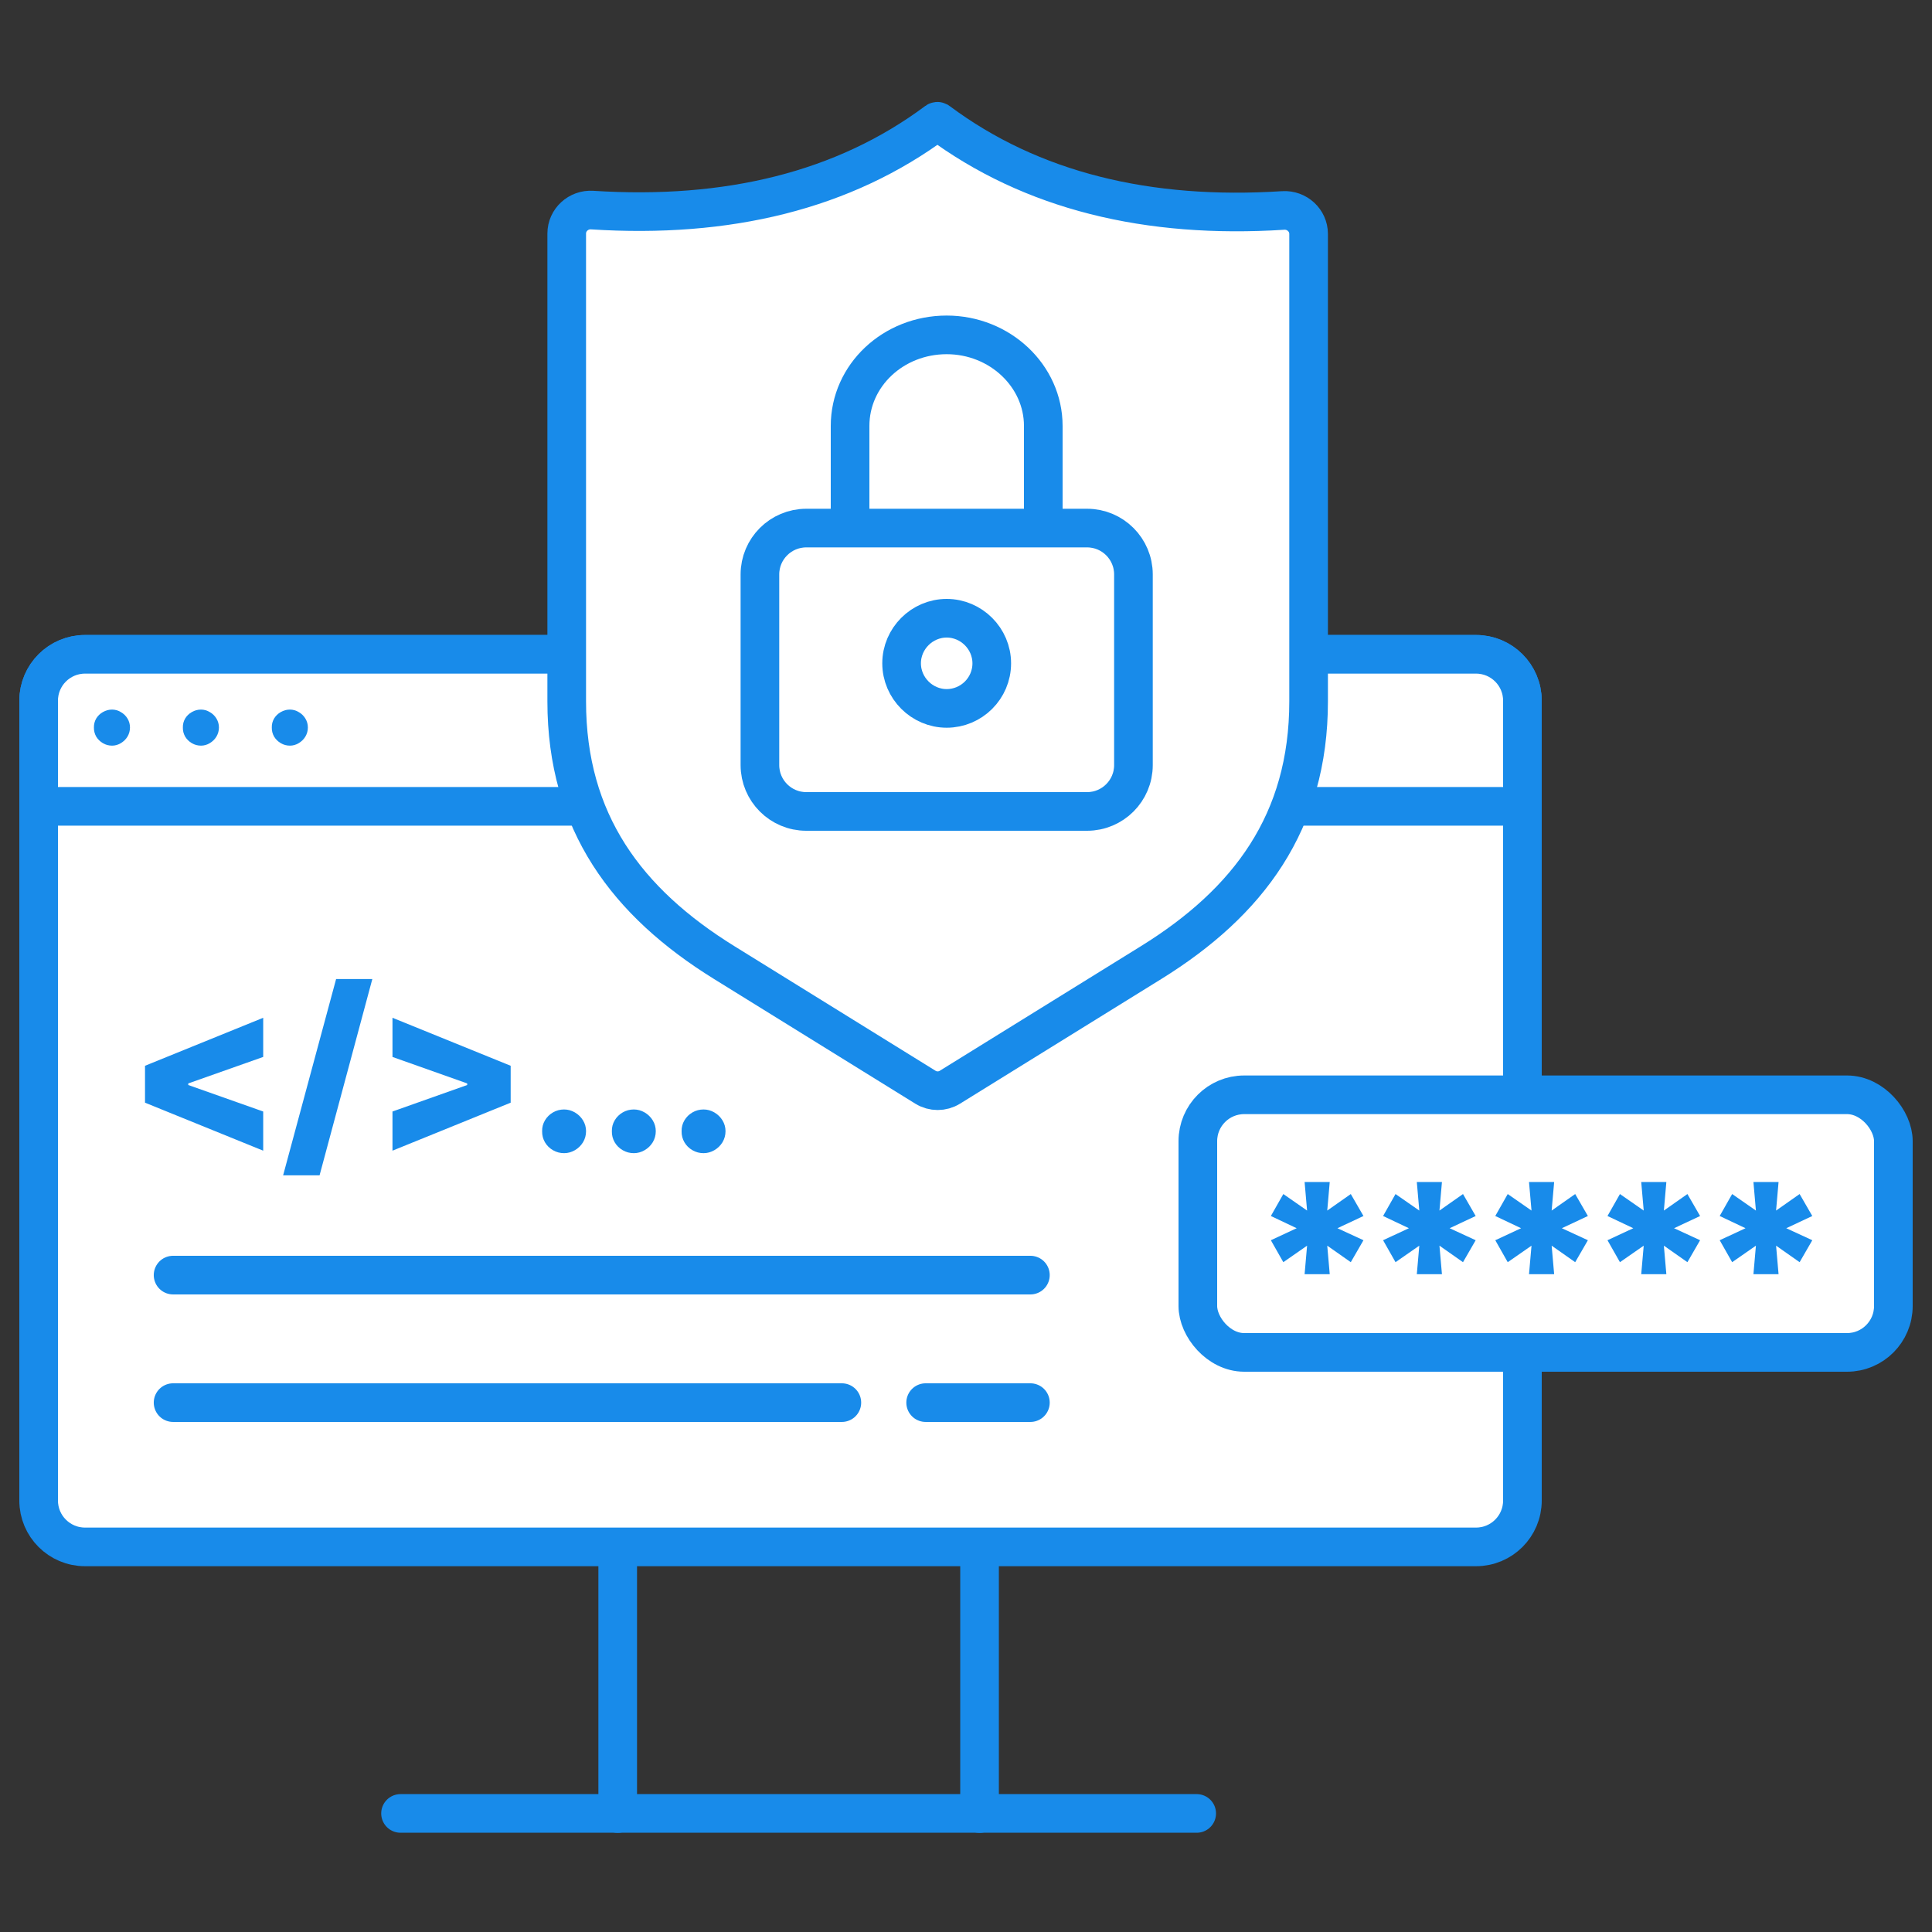 <svg width="150" height="150" viewBox="0 0 150 150" fill="none" xmlns="http://www.w3.org/2000/svg">
<rect x="0" y="0" width="150" height="150" fill="#333333" stroke="none"/>
<path d="M114.6 50.801H6.6C4.612 50.801 3 52.413 3 54.401V116.021C3 118.009 4.612 119.621 6.6 119.621H114.6C116.588 119.621 118.2 118.009 118.2 116.021V54.401C118.2 52.413 116.588 50.801 114.6 50.801Z" fill="white" stroke="#188BEA" stroke-width="3" stroke-linecap="round"/>
<path d="M31.097 140.794L92.911 140.794" stroke="#188BEA" stroke-width="3" stroke-linecap="round" stroke-linejoin="round"/>
<path d="M3 106.853L118.2 106.853" stroke="#188BEA" stroke-width="3" stroke-linecap="round" stroke-linejoin="round"/>
<path d="M47.958 119.625V140.8" stroke="#188BEA" stroke-width="3" stroke-linecap="round" stroke-linejoin="round"/>
<path d="M76.052 119.625V140.801" stroke="#188BEA" stroke-width="3" stroke-linecap="round" stroke-linejoin="round"/>
<path d="M3 54.4C3 52.412 4.612 50.8 6.6 50.8H114.6C116.588 50.8 118.2 52.412 118.2 54.4V62.604V116.5C118.2 118.488 116.588 120.1 114.6 120.1H6.6C4.612 120.1 3 118.488 3 116.5V62.604V54.4Z" fill="white"/>
<path d="M3 62.604V116.5C3 118.488 4.612 120.1 6.6 120.1H114.6C116.588 120.1 118.2 118.488 118.2 116.5V62.604M3 62.604V54.4C3 52.412 4.612 50.8 6.6 50.8H114.6C116.588 50.8 118.2 52.412 118.2 54.4V62.604M3 62.604H118.2" stroke="#188BEA" stroke-width="3"/>
<path d="M22.511 57.892C22.254 57.892 22.017 57.828 21.799 57.699C21.581 57.571 21.407 57.4 21.279 57.188C21.156 56.97 21.097 56.735 21.103 56.483C21.097 56.232 21.156 56 21.279 55.788C21.407 55.575 21.581 55.408 21.799 55.285C22.017 55.156 22.254 55.092 22.511 55.092C22.752 55.092 22.978 55.156 23.19 55.285C23.408 55.408 23.582 55.575 23.71 55.788C23.839 56 23.903 56.232 23.903 56.483C23.903 56.735 23.839 56.97 23.71 57.188C23.582 57.4 23.408 57.571 23.19 57.699C22.978 57.828 22.752 57.892 22.511 57.892Z" fill="#188BEA"/>
<path d="M15.606 57.892C15.349 57.892 15.111 57.828 14.893 57.699C14.675 57.571 14.502 57.4 14.374 57.188C14.251 56.97 14.192 56.735 14.198 56.483C14.192 56.232 14.251 56 14.374 55.788C14.502 55.575 14.675 55.408 14.893 55.285C15.111 55.156 15.349 55.092 15.606 55.092C15.846 55.092 16.073 55.156 16.285 55.285C16.503 55.408 16.676 55.575 16.805 55.788C16.933 56 16.998 56.232 16.998 56.483C16.998 56.735 16.933 56.97 16.805 57.188C16.676 57.4 16.503 57.571 16.285 57.699C16.073 57.828 15.846 57.892 15.606 57.892Z" fill="#188BEA"/>
<path d="M8.701 57.892C8.444 57.892 8.206 57.828 7.988 57.699C7.77 57.571 7.597 57.4 7.468 57.188C7.345 56.97 7.287 56.735 7.292 56.483C7.287 56.232 7.345 56 7.468 55.788C7.597 55.575 7.77 55.408 7.988 55.285C8.206 55.156 8.444 55.092 8.701 55.092C8.941 55.092 9.167 55.156 9.38 55.285C9.598 55.408 9.771 55.575 9.9 55.788C10.028 56 10.092 56.232 10.092 56.483C10.092 56.735 10.028 56.97 9.9 57.188C9.771 57.4 9.598 57.571 9.38 57.699C9.167 57.828 8.941 57.892 8.701 57.892Z" fill="#188BEA"/>
<path d="M11.259 82.746L20.435 79.02V82.061L14.616 84.117V84.24L20.435 86.297V89.338L11.259 85.612V82.746ZM24.811 91.254H21.981L26.095 76.014H28.907L24.811 91.254ZM30.472 89.338V86.297L36.273 84.24V84.117L30.472 82.061V79.02L39.648 82.746V85.612L30.472 89.338ZM43.796 89.531C43.485 89.531 43.198 89.455 42.935 89.303C42.671 89.151 42.463 88.946 42.31 88.688C42.158 88.424 42.085 88.137 42.091 87.826C42.085 87.522 42.158 87.24 42.31 86.983C42.463 86.725 42.671 86.52 42.935 86.367C43.198 86.215 43.485 86.139 43.796 86.139C44.089 86.139 44.367 86.215 44.631 86.367C44.895 86.52 45.105 86.725 45.264 86.983C45.422 87.24 45.501 87.522 45.501 87.826C45.501 88.137 45.422 88.424 45.264 88.688C45.105 88.946 44.895 89.151 44.631 89.303C44.367 89.455 44.089 89.531 43.796 89.531ZM49.21 89.531C48.899 89.531 48.612 89.455 48.349 89.303C48.085 89.151 47.877 88.946 47.725 88.688C47.572 88.424 47.499 88.137 47.505 87.826C47.499 87.522 47.572 87.24 47.725 86.983C47.877 86.725 48.085 86.52 48.349 86.367C48.612 86.215 48.899 86.139 49.21 86.139C49.503 86.139 49.781 86.215 50.045 86.367C50.309 86.52 50.52 86.725 50.678 86.983C50.836 87.24 50.915 87.522 50.915 87.826C50.915 88.137 50.836 88.424 50.678 88.688C50.52 88.946 50.309 89.151 50.045 89.303C49.781 89.455 49.503 89.531 49.21 89.531ZM54.624 89.531C54.313 89.531 54.026 89.455 53.763 89.303C53.499 89.151 53.291 88.946 53.139 88.688C52.986 88.424 52.913 88.137 52.919 87.826C52.913 87.522 52.986 87.24 53.139 86.983C53.291 86.725 53.499 86.52 53.763 86.367C54.026 86.215 54.313 86.139 54.624 86.139C54.917 86.139 55.195 86.215 55.459 86.367C55.723 86.52 55.934 86.725 56.092 86.983C56.25 87.24 56.329 87.522 56.329 87.826C56.329 88.137 56.25 88.424 56.092 88.688C55.934 88.946 55.723 89.151 55.459 89.303C55.195 89.455 54.917 89.531 54.624 89.531Z" fill="#188BEA"/>
<path d="M13.438 98.999H80" stroke="#188BEA" stroke-width="3" stroke-linecap="round"/>
<path d="M13.438 108.899H65.361" stroke="#188BEA" stroke-width="3" stroke-linecap="round"/>
<path d="M71.867 108.899L80 108.899" stroke="#188BEA" stroke-width="3" stroke-linecap="round"/>
<rect x="93" y="85" width="54" height="20" rx="3.6" fill="white"/>
<rect x="93" y="85" width="54" height="20" rx="3.6" stroke="#188BEA" stroke-width="3"/>
<path d="M101.482 96.713L99.637 97.996L98.67 96.291L100.674 95.359L98.67 94.41L99.637 92.705L101.482 93.988L101.289 91.773H103.24L103.047 93.988L104.875 92.705L105.859 94.41L103.838 95.359L105.859 96.291L104.875 97.996L103.047 96.713L103.24 98.928H101.289L101.482 96.713ZM110.194 96.713L108.348 97.996L107.382 96.291L109.386 95.359L107.382 94.41L108.348 92.705L110.194 93.988L110.001 91.773H111.952L111.759 93.988L113.587 92.705L114.571 94.41L112.55 95.359L114.571 96.291L113.587 97.996L111.759 96.713L111.952 98.928H110.001L110.194 96.713ZM118.906 96.713L117.06 97.996L116.093 96.291L118.097 95.359L116.093 94.41L117.06 92.705L118.906 93.988L118.712 91.773H120.664L120.47 93.988L122.298 92.705L123.283 94.41L121.261 95.359L123.283 96.291L122.298 97.996L120.47 96.713L120.664 98.928H118.712L118.906 96.713ZM127.618 96.713L125.772 97.996L124.805 96.291L126.809 95.359L124.805 94.41L125.772 92.705L127.618 93.988L127.424 91.773H129.375L129.182 93.988L131.01 92.705L131.995 94.41L129.973 95.359L131.995 96.291L131.01 97.996L129.182 96.713L129.375 98.928H127.424L127.618 96.713ZM136.329 96.713L134.484 97.996L133.517 96.291L135.521 95.359L133.517 94.41L134.484 92.705L136.329 93.988L136.136 91.773H138.087L137.894 93.988L139.722 92.705L140.706 94.41L138.685 95.359L140.706 96.291L139.722 97.996L137.894 96.713L138.087 98.928H136.136L136.329 96.713Z" fill="#188BEA"/>
<path d="M72.817 9.423C72.823 9.427 72.83 9.431 72.836 9.436C80.086 14.84 89.142 17.014 99.624 16.34C100.684 16.272 101.6 17.101 101.6 18.163V54.455C101.6 63.823 96.93 70.058 89.361 74.742L73.748 84.413C73.167 84.772 72.433 84.772 71.852 84.413L56.239 74.742C48.67 70.058 44 63.823 44 54.455V18.134C44 17.072 44.916 16.243 45.976 16.311C56.467 16.985 65.513 14.819 72.734 9.429C72.758 9.411 72.79 9.409 72.817 9.423Z" fill="white" stroke="#188BEA" stroke-width="3" stroke-miterlimit="10" stroke-linecap="round"/>
<path d="M84.4 41H62.6C60.612 41 59 42.612 59 44.6V59.4C59 61.388 60.612 63 62.6 63H84.4C86.388 63 88 61.388 88 59.4V44.6C88 42.612 86.388 41 84.4 41Z" stroke="#188BEA" stroke-width="3" stroke-miterlimit="10" stroke-linecap="round"/>
<path d="M66 40V33.068C66 29.151 69.347 26 73.5 26C77.622 26 81 29.179 81 33.068V40" stroke="#188BEA" stroke-width="3" stroke-linecap="round" stroke-linejoin="round"/>
<path d="M77 51.5C77 53.444 75.417 55 73.5 55C71.583 55 70 53.417 70 51.5C70 49.583 71.583 48 73.5 48C75.417 48 77 49.583 77 51.5Z" stroke="#188BEA" stroke-width="3" stroke-miterlimit="10" stroke-linecap="round"/>
</svg>
